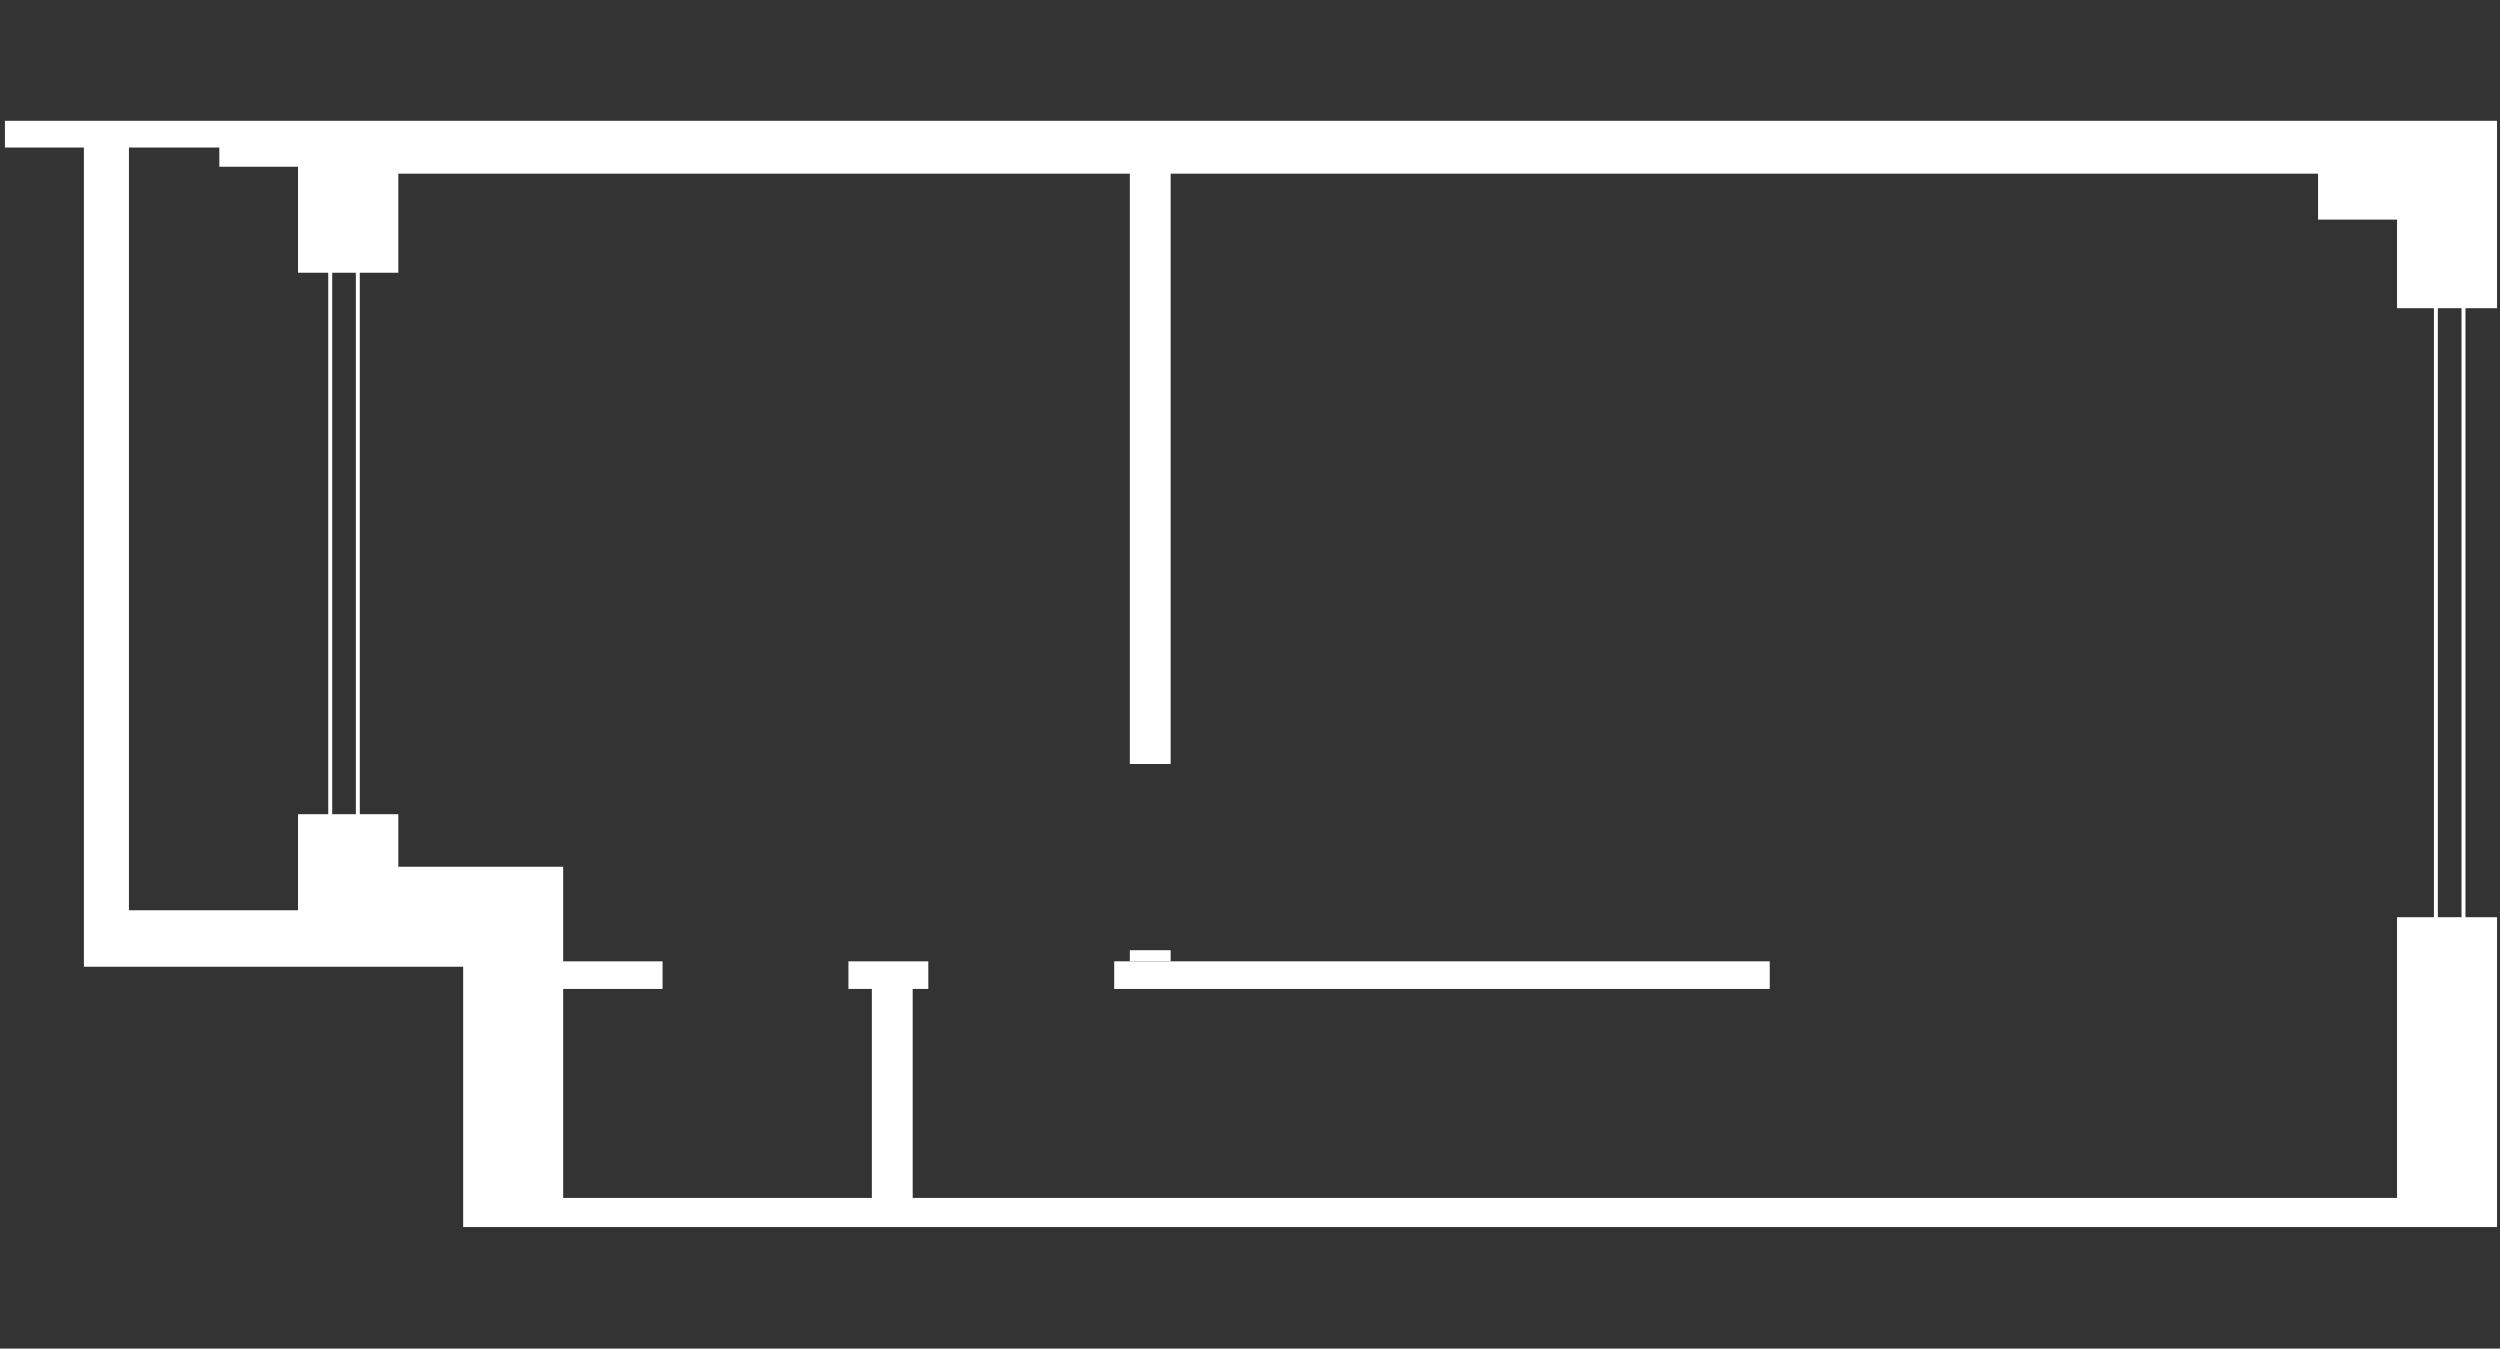 <svg width="317" height="171" viewBox="0 0 317 171" fill="none" xmlns="http://www.w3.org/2000/svg">
<rect x="0" y="0" width="317" height="171" fill="#333333" stroke="none"/>
<g clip-path="url(#clip0_156_11203)">
<path d="M316.624 15.318H294.311H40.11H27.811H0.624V18.707H10.638V122.581H16.35H37.787H58.729V155.593H71.409H303.944H304.287H316.624V116.298H303.944V151.9H115.73V125.398H117.71V121.895H110.552H107.582V125.398H110.552V151.9H71.409V125.398H84.012V121.895H71.409V109.901H50.505V103.238H37.787V109.901V115.422H16.35V18.707H27.811V21.144H37.787V34.585H50.505V22.02H143.26V96.879H148.438V22.02H293.93V27.846H303.944V39.078H316.624V27.846V15.318Z" fill="white"/>
<path d="M148.438 120.487H143.26V121.895H148.438V120.487Z" fill="white"/>
<path d="M224.402 121.895H141.28V125.398H224.402V121.895Z" fill="white"/>
</g>
<path d="M41.872 105.75V30.25H45.372V105.75H41.872Z" stroke="white" stroke-width="0.5"/>
<path d="M308.872 119.75V33.25H312.372V119.75H308.872Z" stroke="white" stroke-width="0.5"/>
<defs>
<clipPath id="clip0_156_11203">
<rect width="316" height="140.275" fill="white" transform="translate(0.624 15.318)"/>
</clipPath>
</defs>
</svg>
